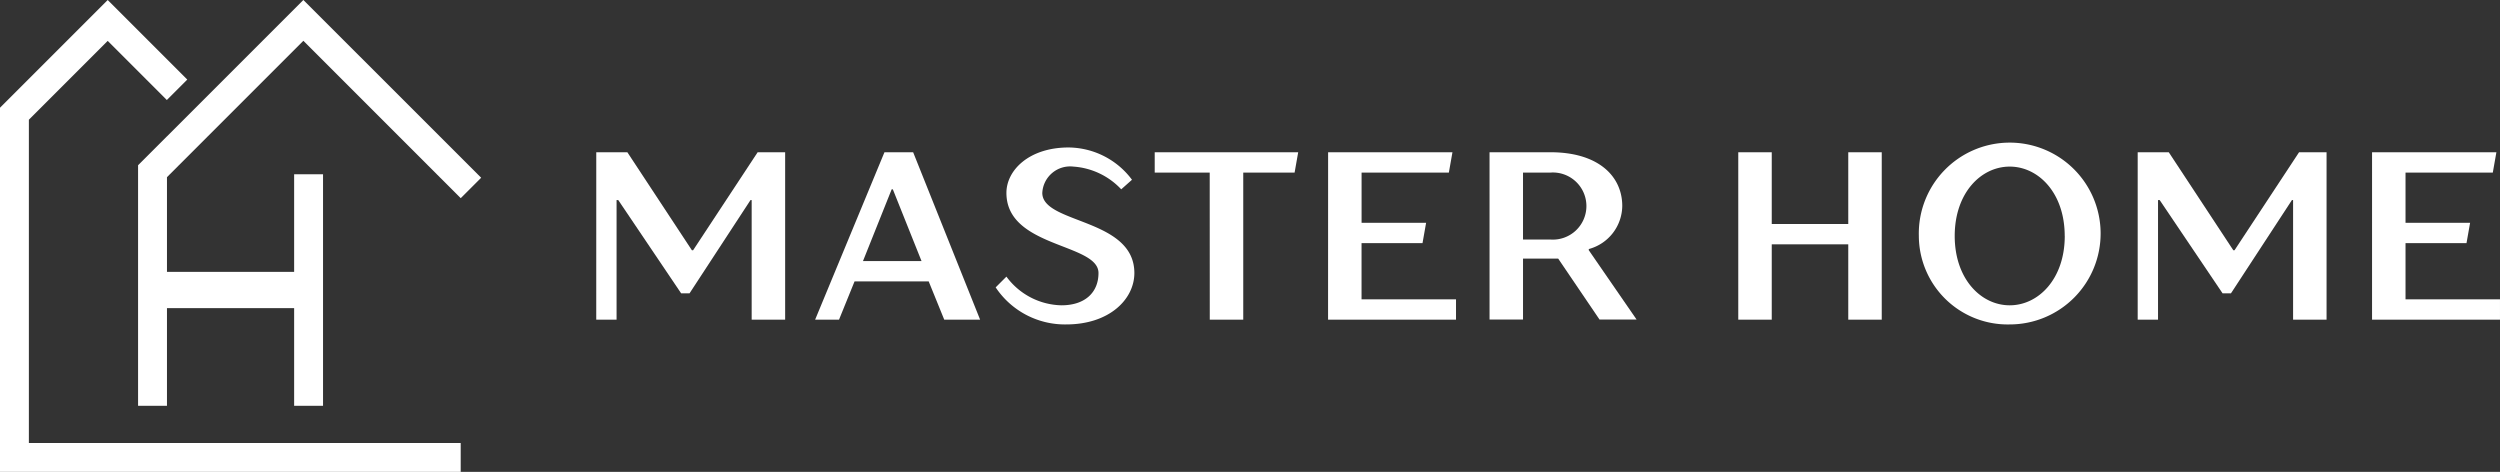 <svg xmlns="http://www.w3.org/2000/svg" width="215.138" height="40.609" viewBox="0 0 215.138 40.609">
  <rect x="0" y="0" width="215.138" height="40.609" fill="#333333" stroke="none"/>
  <g id="logo" transform="translate(-443.615 -267.497)">
    <g id="logo-2" data-name="logo" transform="translate(443.615 267.497)">
      <g id="Group_1" data-name="Group 1">
        <path id="Path_1" data-name="Path 1" d="M446.1,277.8l6.784-6.784,5.088,5.088,1.759-1.759-5.088-5.088h0l-1.759-1.759h0l-1.759,1.759h0l-7.513,7.513h0v31.337h39.649v-2.487H446.1Z" transform="translate(-443.615 -267.497)" fill="#fff"/>
        <path id="Path_2" data-name="Path 2" d="M465.122,279.229l-2.487,2.487v20.7h2.487v-8.4h10.943v8.4h2.487V282.493h-2.487v8.4H465.122v-8.15l11.737-11.737L490.4,284.551l1.759-1.759L476.864,267.5l-.005.005-.005-.005-11.732,11.732Z" transform="translate(-450.753 -267.497)" fill="#fff"/>
      </g>
      <g id="Group_2" data-name="Group 2" transform="translate(51.312 12.691)">
        <path id="Path_3" data-name="Path 3" d="M525.753,288.47h2.675l5.556,8.437h.1l5.557-8.437h2.366v14.406h-2.881V292.586h-.1l-5.248,8.026h-.72l-5.412-8.026H527.5v10.289h-1.749Z" transform="translate(-525.753 -288.059)" fill="#fff"/>
        <path id="Path_4" data-name="Path 4" d="M561.866,288.47h2.469l5.762,14.406h-3.087l-1.338-3.293h-6.379l-1.337,3.293H555.9Zm3.19,9.364-2.469-6.174h-.1l-2.469,6.174Z" transform="translate(-537.066 -288.059)" fill="#fff"/>
        <path id="Path_5" data-name="Path 5" d="M580.772,299.851l.926-.926a6.027,6.027,0,0,0,4.733,2.469c2.058,0,3.19-1.132,3.19-2.778,0-2.573-7.923-2.161-7.923-6.894,0-1.955,1.955-3.91,5.351-3.91a6.87,6.87,0,0,1,5.454,2.778l-.926.823a6.214,6.214,0,0,0-4.116-1.955,2.4,2.4,0,0,0-2.676,2.264c0,2.675,7.923,2.16,7.923,6.894,0,2.264-2.16,4.424-5.865,4.424A7.163,7.163,0,0,1,580.772,299.851Z" transform="translate(-546.402 -287.812)" fill="#fff"/>
        <path id="Path_6" data-name="Path 6" d="M607.414,290.219h-4.733V288.47h12.348l-.309,1.749H610.3v12.656h-2.881Z" transform="translate(-554.624 -288.059)" fill="#fff"/>
        <path id="Path_7" data-name="Path 7" d="M626.567,288.47h10.7l-.309,1.749h-7.511v4.322H635l-.309,1.749h-5.247v4.836h8.129v1.749h-11.01Z" transform="translate(-563.588 -288.059)" fill="#fff"/>
        <path id="Path_8" data-name="Path 8" d="M648.806,288.47h5.247c4.116,0,6.174,2.058,6.174,4.63a3.885,3.885,0,0,1-2.881,3.7v.1l4.116,5.968h-3.19l-3.56-5.248h-3.025v5.248h-2.88Zm5.247,7.511a2.888,2.888,0,1,0,0-5.762h-2.367v5.762Z" transform="translate(-571.935 -288.059)" fill="#fff"/>
        <path id="Path_9" data-name="Path 9" d="M683.069,288.47h2.881v6.174h6.585V288.47h2.881v14.406h-2.881v-6.483H685.95v6.483h-2.881Z" transform="translate(-584.794 -288.059)" fill="#fff"/>
        <path id="Path_10" data-name="Path 10" d="M707.943,295.426a7.823,7.823,0,1,1,7.82,7.614A7.644,7.644,0,0,1,707.943,295.426Zm12.553,0c0-3.7-2.263-5.968-4.733-5.968s-4.733,2.264-4.733,5.968,2.263,5.968,4.733,5.968S720.5,299.13,720.5,295.426Z" transform="translate(-594.129 -287.812)" fill="#fff"/>
        <path id="Path_11" data-name="Path 11" d="M738.09,288.47h2.675l5.556,8.437h.1l5.556-8.437h2.367v14.406h-2.881V292.586h-.1l-5.247,8.026h-.72l-5.412-8.026h-.144v10.289H738.09Z" transform="translate(-605.443 -288.059)" fill="#fff"/>
        <path id="Path_12" data-name="Path 12" d="M770.376,288.47h10.7l-.309,1.749h-7.511v4.322h5.557l-.309,1.749h-5.248v4.836h8.129v1.749h-11.01Z" transform="translate(-617.56 -288.059)" fill="#fff"/>
      </g>
    </g>
  </g>
</svg>
